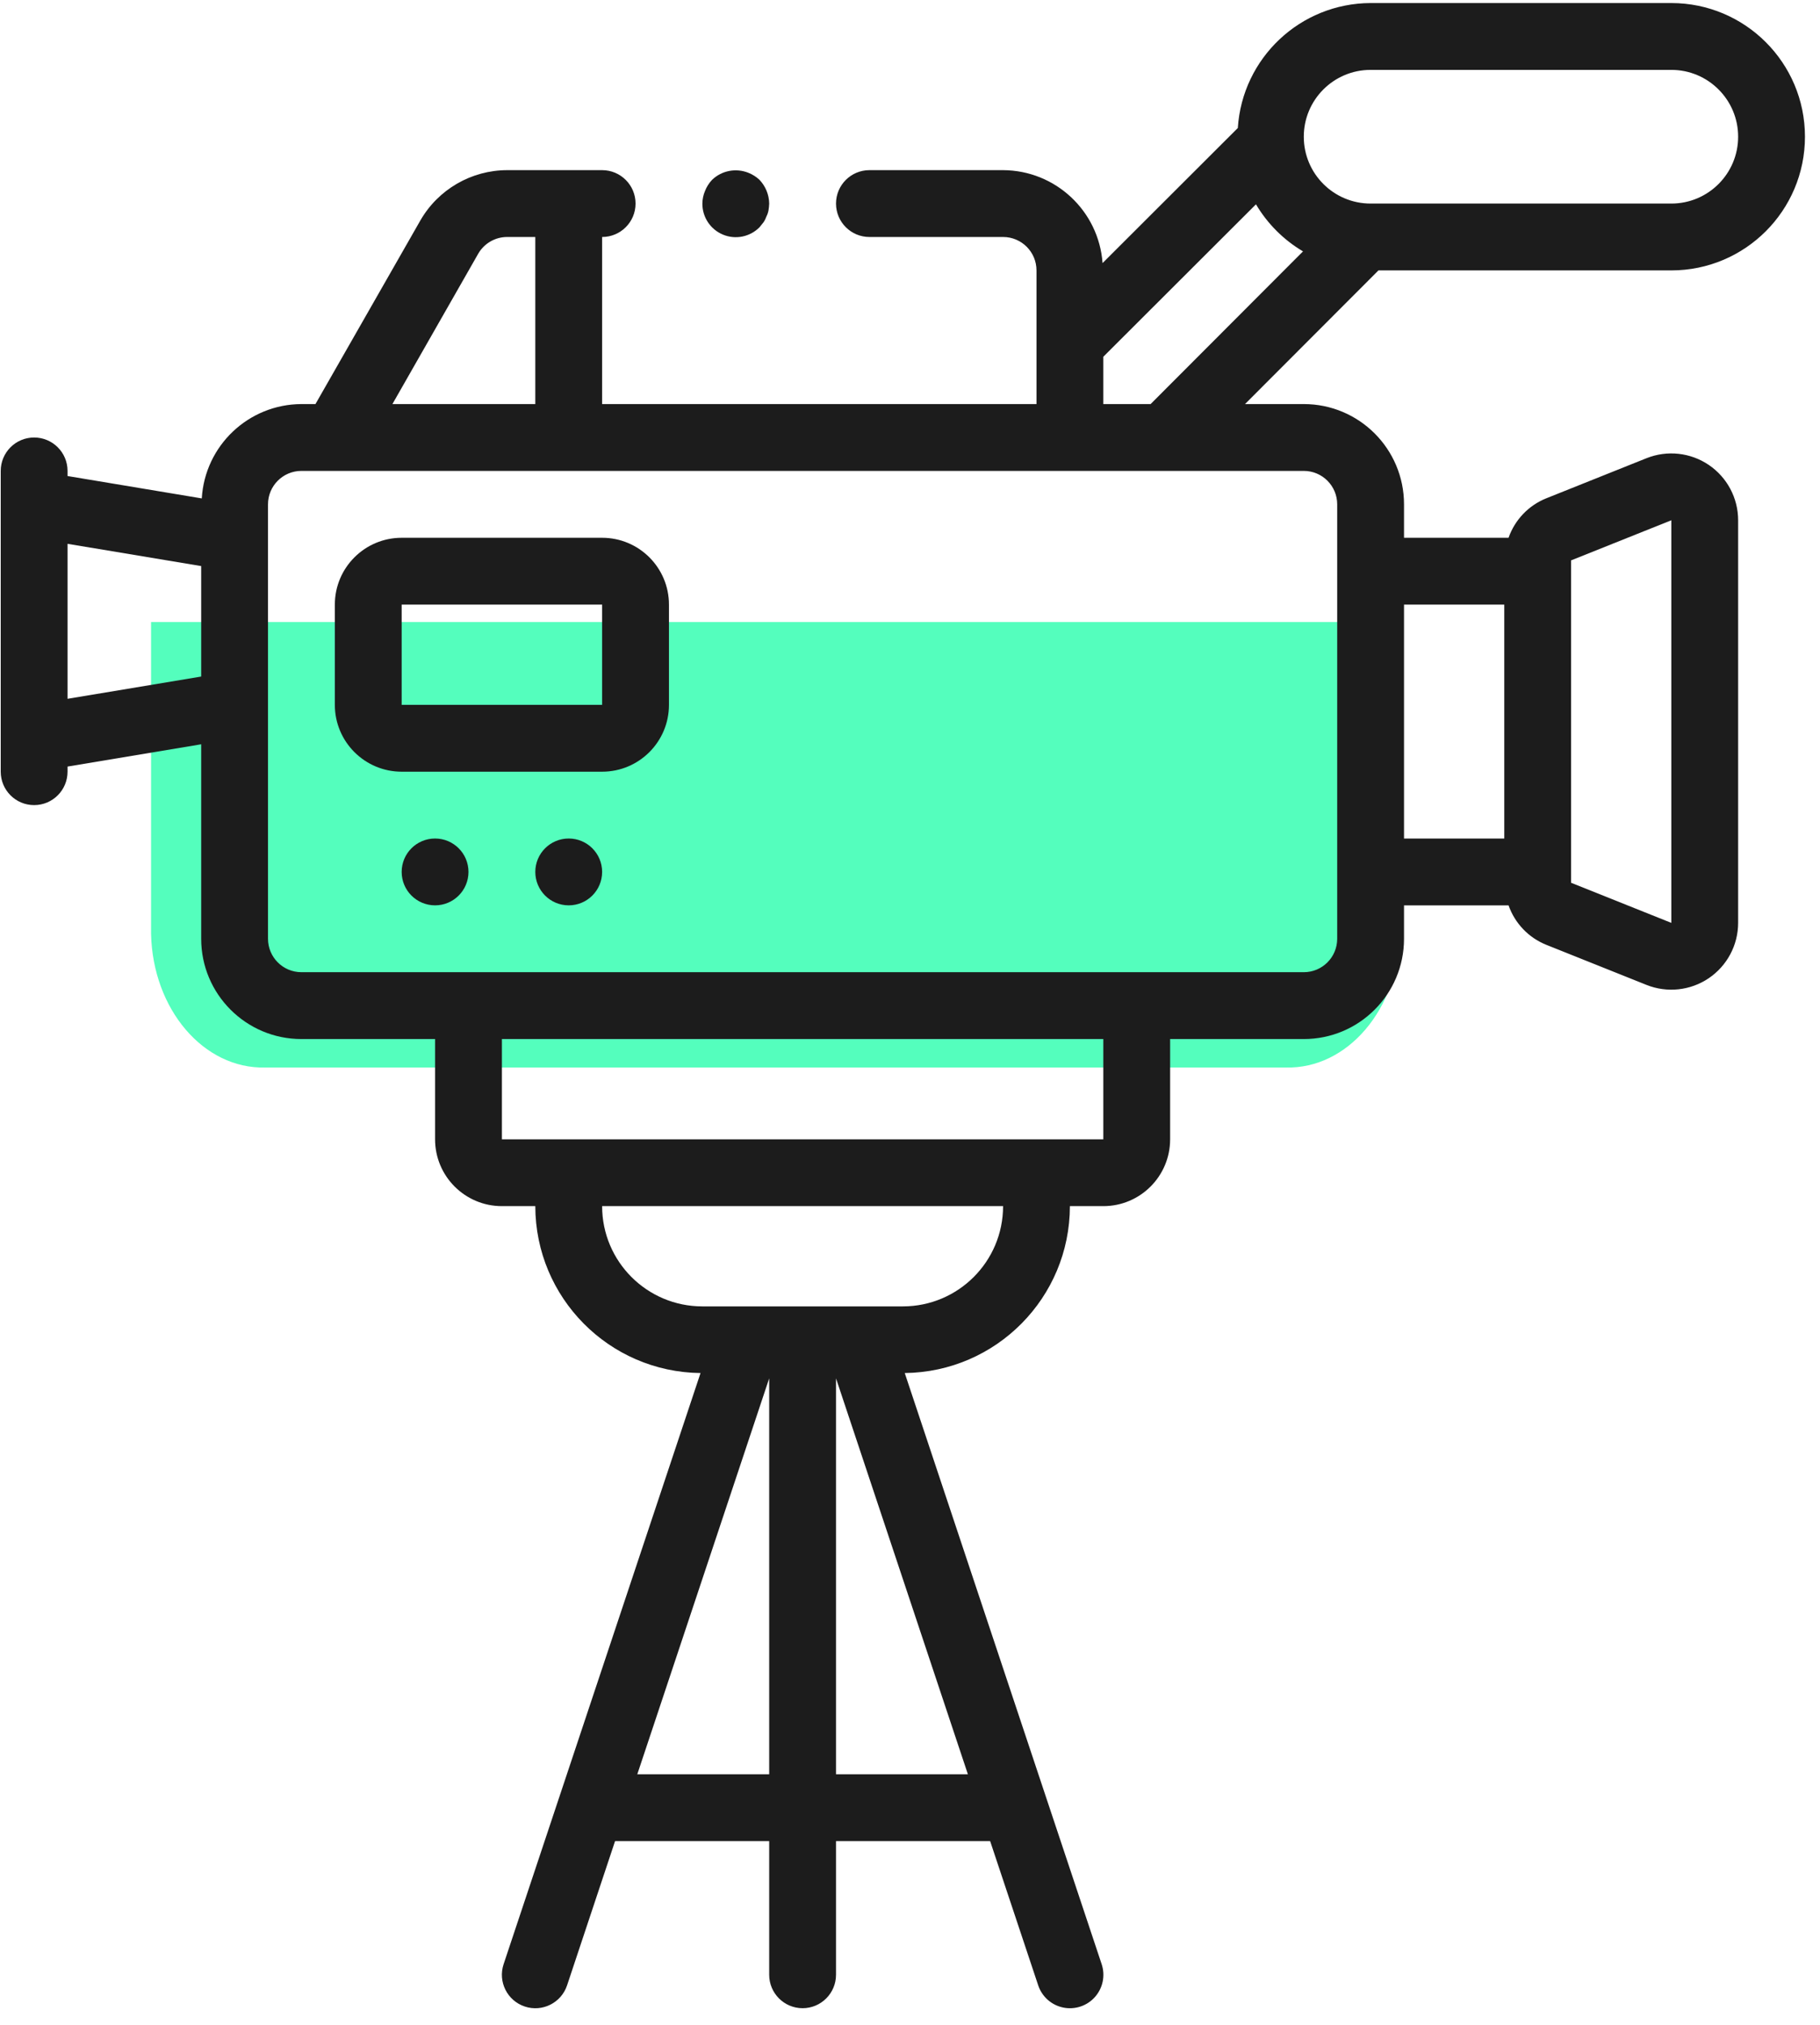 <svg width="98" height="109" viewBox="0 0 98 109" fill="none" xmlns="http://www.w3.org/2000/svg">
<path d="M75.383 33.488V50.275C75.293 54.337 72.552 57.55 69.244 57.469H14.274C10.965 57.55 8.225 54.337 8.134 50.275V33.488H75.383Z" fill="#54FEBD"/>
<path d="M25.226 46.94C25.226 47.933 24.421 48.739 23.427 48.739C22.433 48.739 21.628 47.933 21.628 46.94C21.628 45.946 22.433 45.141 23.427 45.141C24.421 45.141 25.226 45.946 25.226 46.94Z" fill="#1C1C1C"/>
<path d="M32.422 46.94C32.422 47.933 31.617 48.739 30.623 48.739C29.629 48.739 28.824 47.933 28.824 46.94C28.824 45.946 29.629 45.141 30.623 45.141C31.617 45.141 32.422 45.946 32.422 46.94Z" fill="#1C1C1C"/>
<path d="M40.896 12.236L41.112 11.967C41.18 11.867 41.234 11.758 41.274 11.643C41.326 11.541 41.362 11.432 41.382 11.319C41.401 11.2 41.414 11.08 41.418 10.959C41.411 10.483 41.224 10.027 40.896 9.682C40.724 9.52 40.523 9.391 40.302 9.304C39.632 9.033 38.863 9.18 38.341 9.682C38.179 9.854 38.05 10.056 37.964 10.276C37.872 10.492 37.822 10.725 37.82 10.959C37.816 11.691 38.254 12.351 38.929 12.631C39.604 12.912 40.381 12.755 40.896 12.236Z" fill="#1C1C1C"/>
<path d="M89.994 14.557C93.968 14.557 97.19 11.335 97.19 7.36C97.19 3.386 93.968 0.164 89.994 0.164H73.802C70.02 0.176 66.894 3.117 66.652 6.891L59.369 14.163C59.163 11.352 56.83 9.173 54.012 9.16H46.815C45.822 9.16 45.016 9.965 45.016 10.959C45.016 11.953 45.822 12.758 46.815 12.758H54.012C55.005 12.758 55.811 13.563 55.811 14.557V21.753H32.422V12.758C33.416 12.758 34.222 11.953 34.222 10.959C34.222 9.965 33.416 9.16 32.422 9.16H27.314C25.378 9.162 23.59 10.199 22.628 11.88L16.986 21.753H16.23C13.382 21.765 11.033 23.989 10.865 26.832L3.637 25.627V25.351C3.637 24.358 2.832 23.553 1.837 23.553C0.844 23.553 0.039 24.358 0.039 25.351V41.543C0.039 42.537 0.844 43.343 1.837 43.343C2.832 43.343 3.637 42.537 3.637 41.543V41.268L10.833 40.068V50.539C10.833 53.52 13.25 55.937 16.23 55.937H23.427V61.334C23.427 63.321 25.038 64.932 27.026 64.932H28.824C28.83 69.858 32.795 73.863 37.721 73.917L27.117 105.743C26.803 106.687 27.314 107.707 28.258 108.021C29.201 108.335 30.221 107.824 30.535 106.88L33.119 99.115H41.418V106.311C41.418 107.305 42.224 108.111 43.217 108.111C44.211 108.111 45.016 107.305 45.016 106.311V99.115H53.315L55.903 106.88C56.106 107.491 56.62 107.947 57.25 108.076C57.88 108.205 58.532 107.989 58.959 107.508C59.386 107.026 59.524 106.354 59.321 105.743L48.717 73.917C53.641 73.861 57.605 69.856 57.61 64.932H59.409C61.396 64.932 63.007 63.321 63.007 61.334V55.937H70.204C73.185 55.937 75.601 53.52 75.601 50.539V48.74H81.23C81.57 49.707 82.309 50.481 83.26 50.863L88.657 53.022C89.766 53.465 91.022 53.33 92.011 52.661C93 51.991 93.592 50.875 93.592 49.681V28.009C93.592 26.815 93 25.699 92.011 25.029C91.022 24.36 89.766 24.225 88.657 24.668L83.26 26.827C82.309 27.209 81.57 27.983 81.23 28.95H75.601V27.151C75.601 24.17 73.185 21.753 70.204 21.753H67.039L74.225 14.557H89.994ZM73.802 3.762H89.994C91.981 3.762 93.592 5.373 93.592 7.36C93.592 9.348 91.981 10.959 89.994 10.959H73.802C71.814 10.959 70.204 9.348 70.204 7.36C70.204 5.373 71.814 3.762 73.802 3.762ZM25.751 13.657C26.073 13.099 26.671 12.756 27.314 12.758H28.824V21.753H21.13L25.751 13.657ZM3.637 37.62V29.276L10.833 30.474V36.422L3.637 37.62ZM34.316 95.517L41.418 74.203V95.517H34.316ZM45.016 95.517V74.203L52.117 95.517H45.016ZM48.614 70.329H37.82C34.839 70.329 32.422 67.913 32.422 64.932H54.012C54.012 67.913 51.595 70.329 48.614 70.329ZM59.409 61.334H27.026V55.937H59.409V61.334ZM84.597 30.167L89.994 28.009V49.683L84.597 47.524V30.167ZM80.999 32.548V45.142H75.601V32.548H80.999ZM72.003 27.151V50.539C72.003 51.532 71.198 52.338 70.204 52.338H16.23C15.237 52.338 14.431 51.532 14.431 50.539V27.151C14.431 26.157 15.237 25.351 16.23 25.351H70.204C71.198 25.351 72.003 26.157 72.003 27.151ZM59.409 21.753V19.206L67.629 11C68.247 12.044 69.118 12.915 70.162 13.533L61.956 21.753H59.409Z" fill="#1C1C1C"/>
<path d="M32.422 28.951H21.628C19.641 28.951 18.03 30.562 18.03 32.549V37.946C18.03 39.933 19.641 41.544 21.628 41.544H32.422C34.41 41.544 36.021 39.933 36.021 37.946V32.549C36.021 30.562 34.41 28.951 32.422 28.951ZM21.628 37.946V32.549H32.422V37.946H21.628Z" fill="#1C1C1C"/>
</svg>
